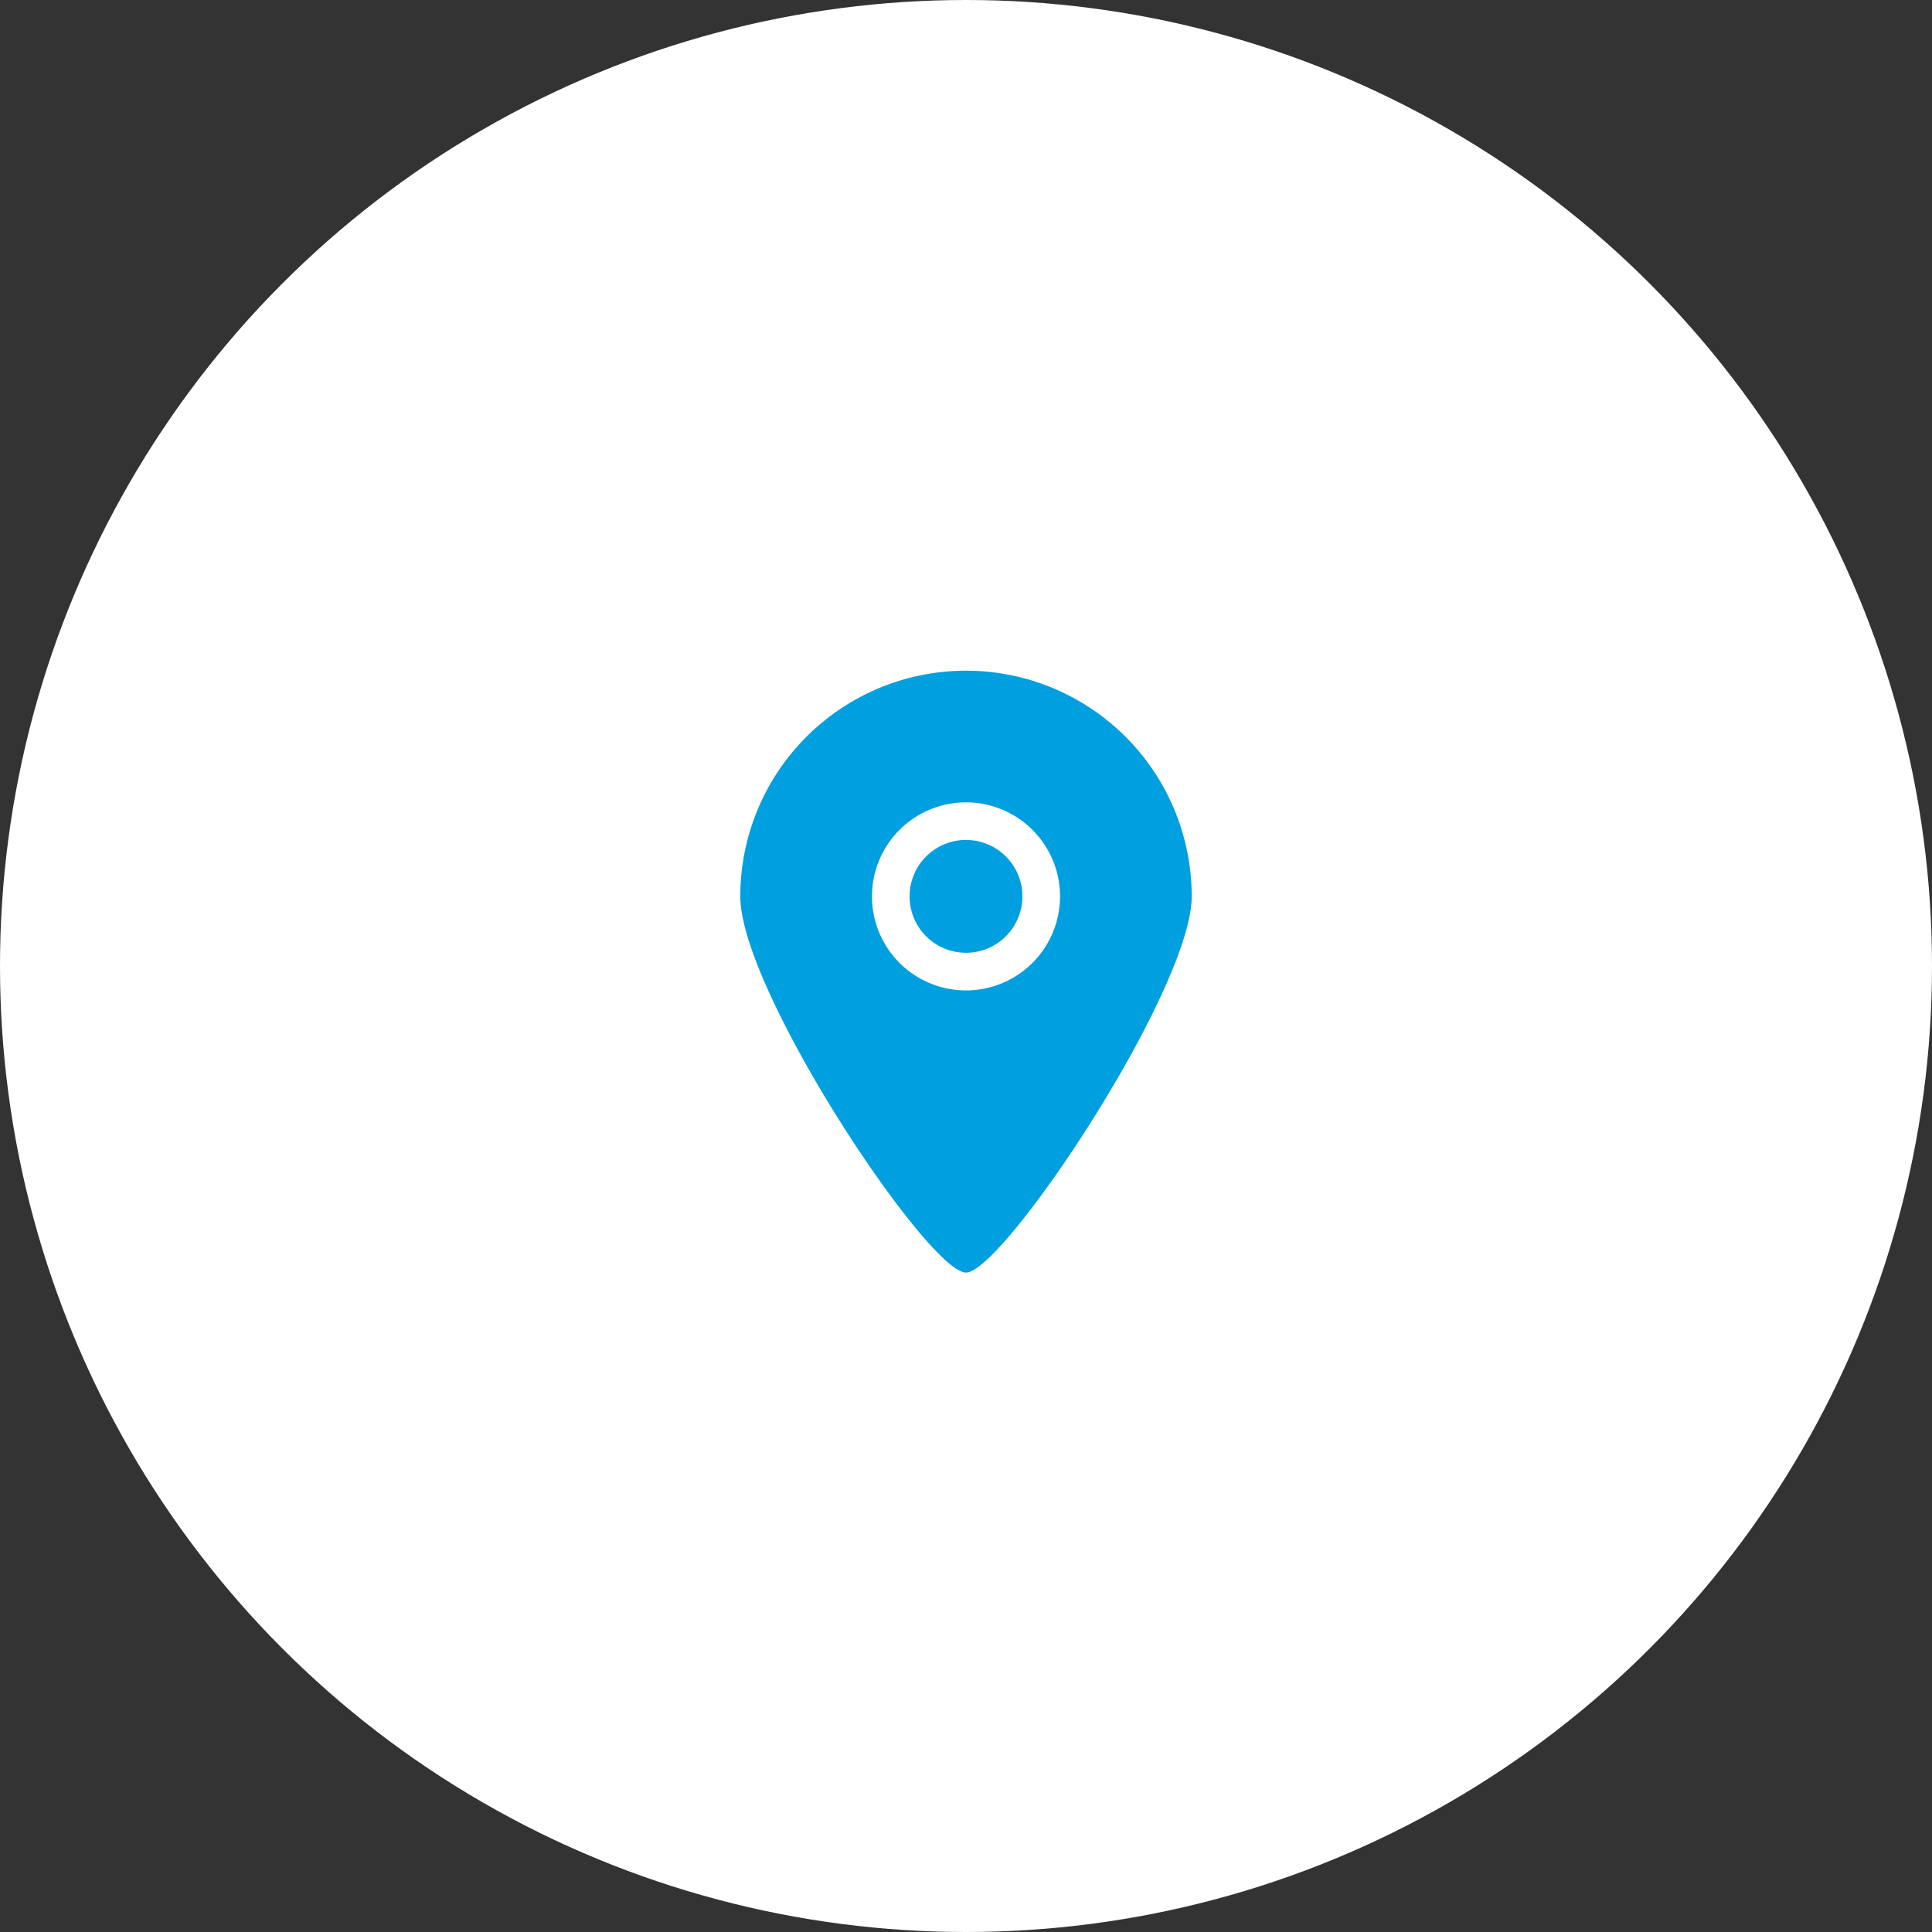 <?xml version="1.0" encoding="UTF-8"?> <svg xmlns="http://www.w3.org/2000/svg" width="100" height="100" viewBox="0 0 100 100"><rect x="0" y="0" width="100" height="100" fill="#333333" stroke="none"/><g id="CABINET-MAGAR-icone-valeurs-humaines" transform="translate(38.318 34.715)"><circle id="Ellipse_39" data-name="Ellipse 39" cx="50" cy="50" r="50" transform="translate(-38.318 -34.715)" fill="#fff"></circle><g id="_x31__1_" transform="translate(0)"><g id="Groupe_9747" data-name="Groupe 9747"><path id="Tracé_6161" data-name="Tracé 6161" d="M110.682,8.761a2.92,2.92,0,1,0,2.92,2.92A2.92,2.92,0,0,0,110.682,8.761Zm0-8.761A11.682,11.682,0,0,0,99,11.682c0,4.884,9.74,19.48,11.682,19.47,1.912.01,11.682-14.651,11.682-19.47A11.682,11.682,0,0,0,110.682,0Zm0,16.549a4.867,4.867,0,1,1,4.867-4.867A4.868,4.868,0,0,1,110.682,16.549Z" transform="translate(-99)" fill="#009fdf"></path></g></g></g></svg> 